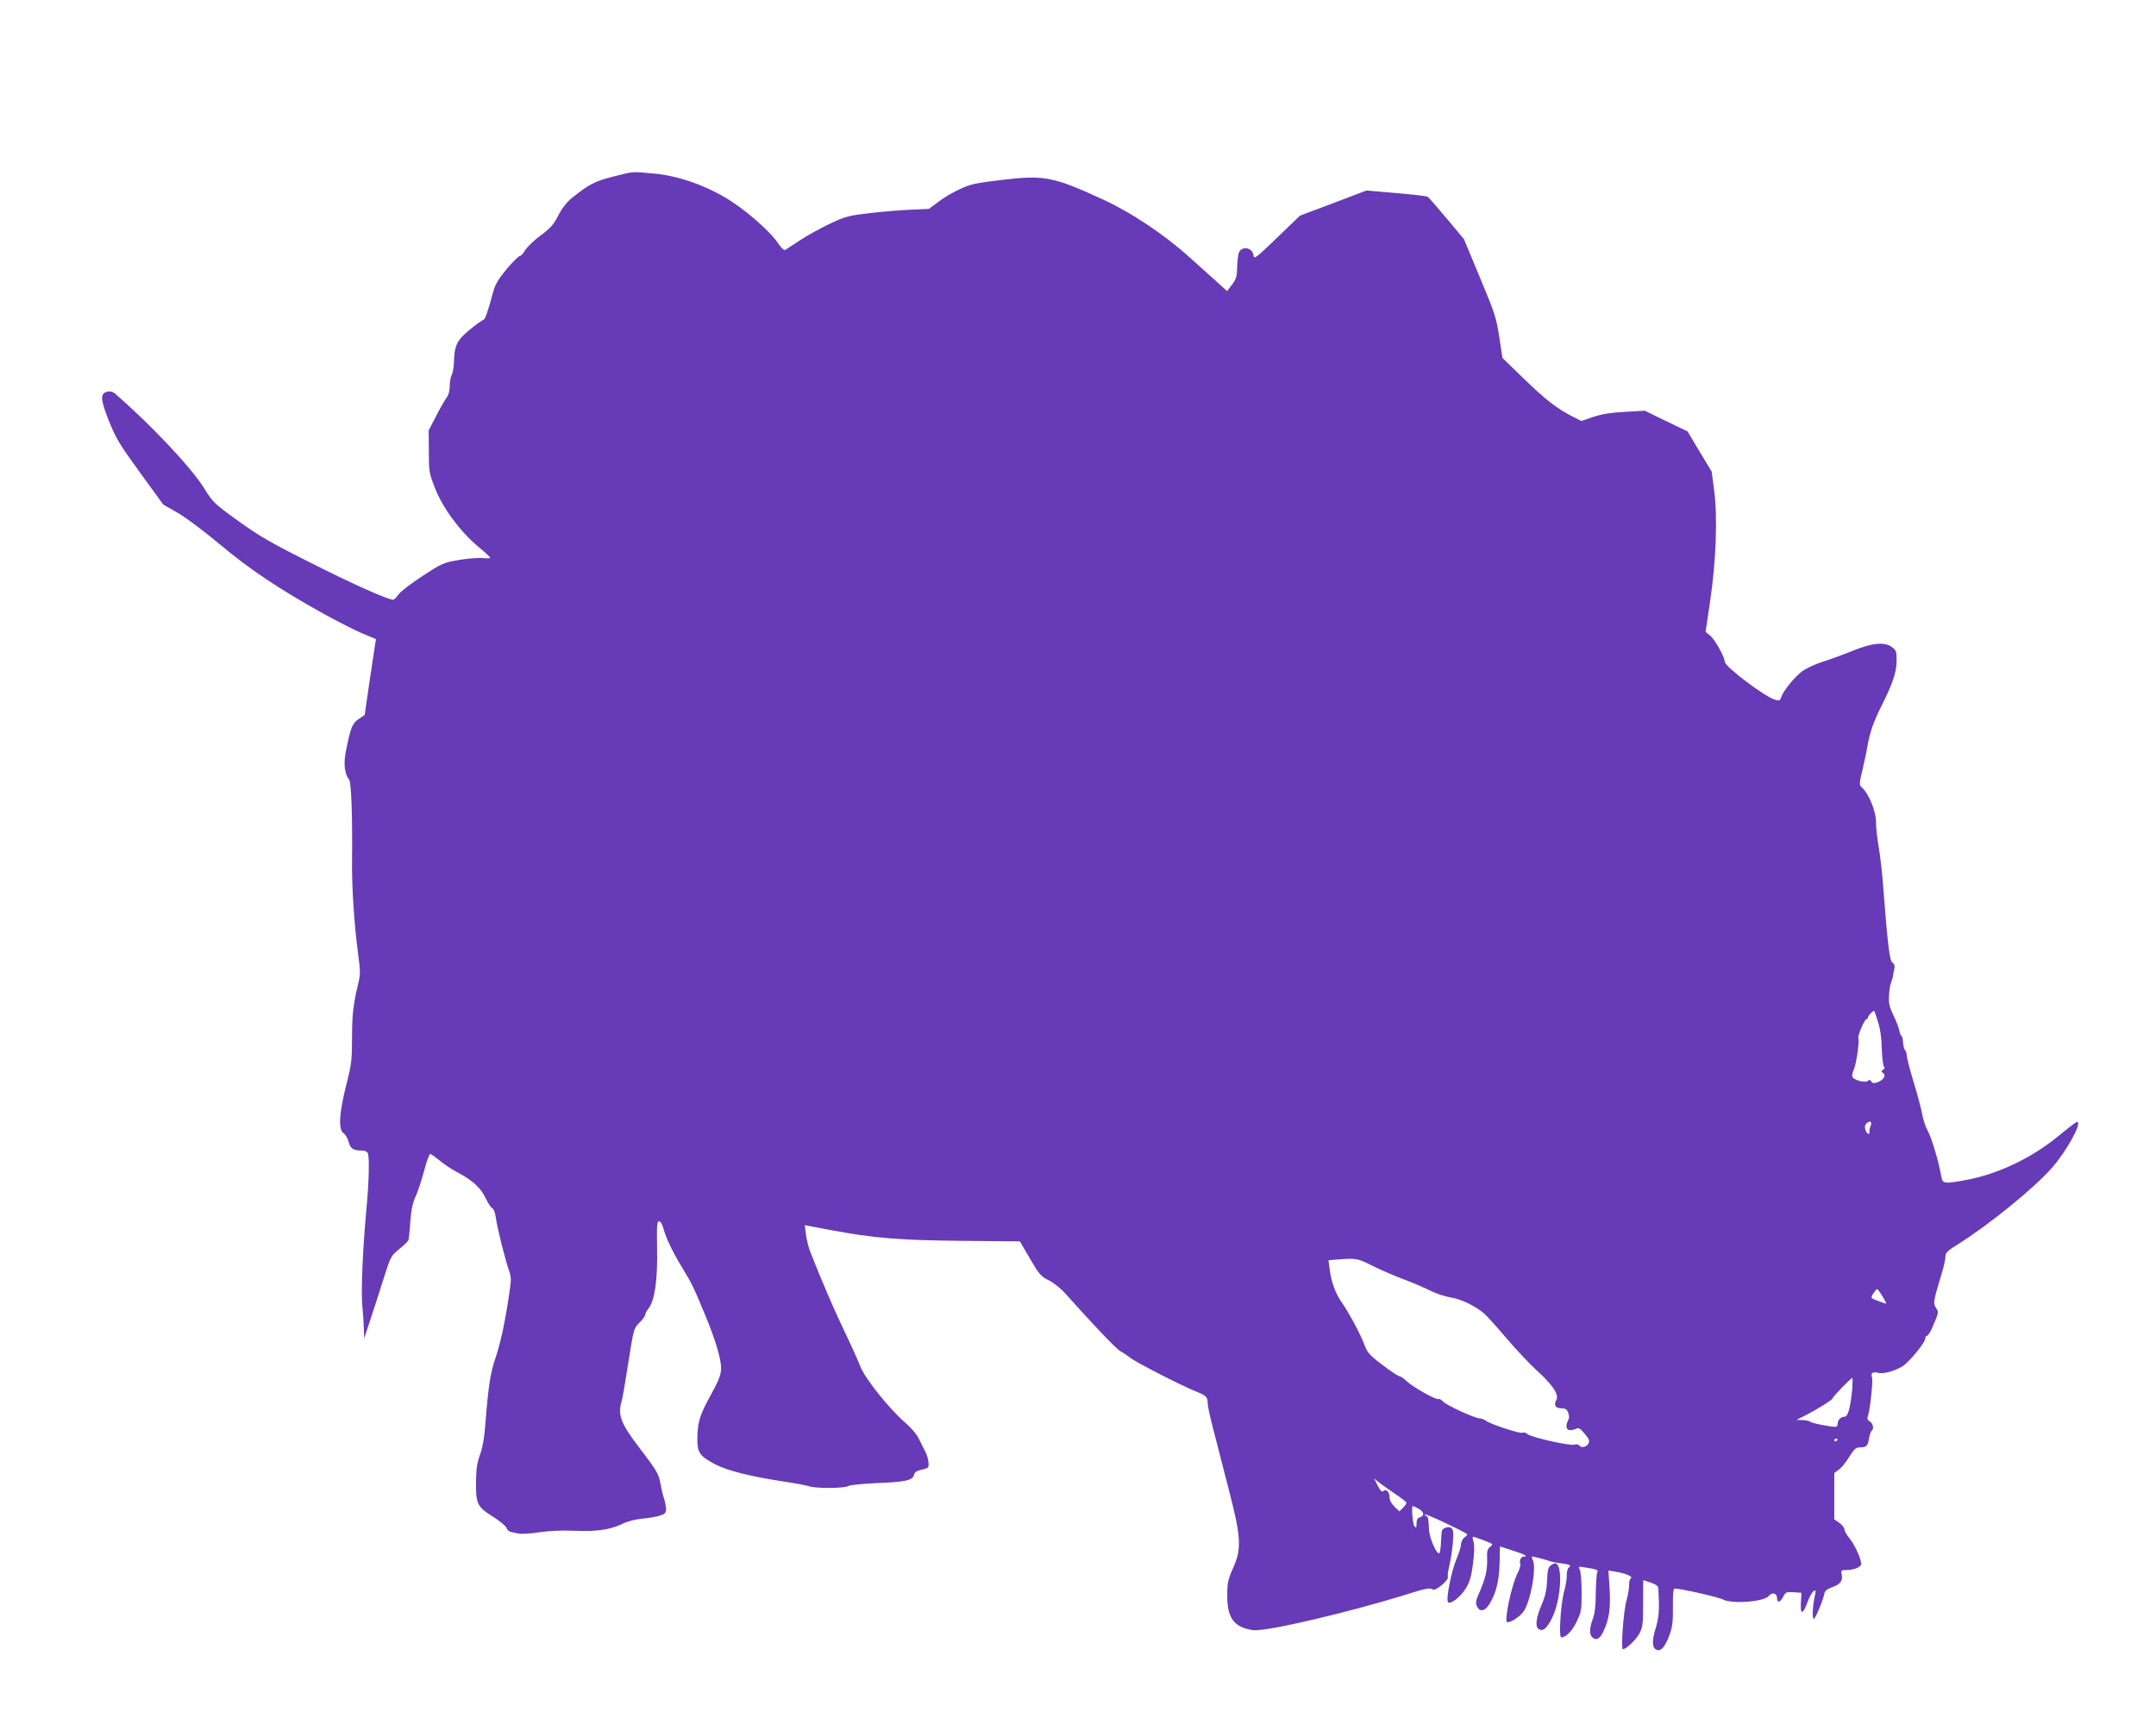 <?xml version="1.0" standalone="no"?>
<!DOCTYPE svg PUBLIC "-//W3C//DTD SVG 20010904//EN"
 "http://www.w3.org/TR/2001/REC-SVG-20010904/DTD/svg10.dtd">
<svg version="1.0" xmlns="http://www.w3.org/2000/svg"
 width="1280pt" height="1024pt" viewBox="0 0 1280 1024"
 preserveAspectRatio="xMidYMid meet">
<g transform="translate(0,1024) scale(0.1,-0.1)"
fill="#673ab7" stroke="none">
<path d="M3637 9191 c-108 -28 -141 -45 -245 -129 -23 -18 -54 -57 -69 -85
-36 -72 -52 -90 -123 -142 -33 -25 -70 -61 -82 -80 -11 -19 -26 -35 -32 -35
-7 0 -42 -35 -78 -77 -52 -63 -68 -91 -82 -143 -30 -112 -47 -160 -58 -160 -5
0 -41 -26 -79 -57 -77 -63 -91 -93 -94 -194 -1 -30 -7 -65 -14 -76 -6 -12 -11
-42 -11 -66 0 -28 -7 -53 -19 -68 -10 -13 -38 -62 -62 -109 l-44 -85 1 -125
c0 -118 2 -130 36 -216 44 -116 146 -254 251 -344 43 -35 77 -67 77 -71 0 -4
-20 -4 -44 -2 -24 3 -87 -2 -141 -11 -93 -16 -101 -20 -218 -96 -67 -44 -131
-93 -142 -110 -11 -16 -25 -30 -31 -30 -31 0 -243 94 -489 219 -234 117 -305
158 -430 248 -143 103 -152 112 -200 190 -76 124 -311 374 -531 566 -15 12
-29 16 -47 12 -43 -11 -42 -43 9 -172 42 -105 62 -139 185 -308 l138 -190 84
-48 c48 -27 158 -110 253 -189 179 -150 347 -262 616 -412 84 -46 188 -99 231
-117 l79 -33 -7 -45 c-4 -25 -19 -127 -34 -226 l-26 -179 -35 -24 c-38 -25
-48 -50 -75 -184 -17 -79 -10 -142 18 -177 13 -15 20 -229 17 -481 -2 -153 13
-380 36 -552 14 -106 14 -124 0 -180 -29 -121 -36 -183 -36 -322 0 -128 -3
-154 -35 -280 -42 -165 -47 -264 -15 -283 10 -7 24 -30 30 -52 11 -40 27 -51
81 -51 15 0 30 -7 33 -16 10 -27 7 -166 -9 -336 -22 -240 -32 -483 -24 -568 4
-41 8 -102 9 -135 l2 -60 38 115 c21 63 57 174 79 245 40 126 43 131 91 170
27 22 52 46 55 53 2 7 8 56 11 110 5 69 14 111 30 146 13 28 36 96 51 153 15
57 32 103 37 103 4 0 29 -17 55 -38 25 -22 74 -54 108 -72 88 -46 138 -92 167
-154 14 -30 32 -56 39 -59 8 -3 17 -27 21 -57 7 -56 56 -251 79 -315 12 -34
13 -54 1 -130 -24 -168 -53 -300 -83 -388 -30 -88 -42 -166 -60 -397 -6 -76
-16 -135 -31 -175 -17 -46 -23 -83 -24 -160 -1 -132 6 -149 100 -208 42 -26
78 -57 81 -67 3 -11 15 -22 27 -24 11 -3 33 -7 47 -10 15 -3 69 0 120 8 60 9
135 12 209 9 131 -6 212 6 285 41 30 15 77 27 118 31 37 3 84 11 105 18 32 11
37 16 36 42 -1 17 -6 44 -12 60 -6 17 -15 56 -21 87 -10 60 -21 77 -132 223
-103 135 -122 186 -99 265 6 19 24 125 41 235 31 198 32 200 65 233 19 18 34
39 34 46 0 7 9 25 21 40 36 46 54 171 50 354 -2 137 -1 162 12 162 9 0 19 -18
27 -47 16 -58 57 -142 119 -243 47 -77 62 -107 129 -270 59 -142 94 -259 93
-313 -1 -39 -12 -68 -60 -156 -67 -120 -80 -165 -81 -262 0 -83 14 -103 107
-152 73 -38 215 -73 408 -102 61 -9 126 -21 145 -27 44 -15 211 -14 238 1 11
6 85 13 164 17 171 6 216 16 224 48 4 17 16 25 47 32 40 9 42 10 39 44 -1 19
-11 51 -22 70 -10 19 -27 53 -38 75 -11 22 -45 62 -77 89 -96 83 -240 263
-268 336 -14 36 -56 130 -95 210 -60 125 -138 307 -202 470 -10 25 -21 70 -25
101 l-7 56 154 -29 c257 -48 402 -60 778 -64 l345 -3 60 -103 c55 -94 65 -105
111 -128 30 -15 72 -48 100 -80 147 -165 300 -327 323 -339 14 -8 42 -26 61
-41 37 -29 307 -167 393 -201 58 -23 67 -32 67 -70 0 -15 14 -80 31 -145 17
-66 58 -225 91 -354 77 -296 81 -362 28 -480 -29 -65 -34 -86 -34 -160 -1
-135 41 -192 155 -207 75 -10 569 106 919 215 93 30 128 37 141 29 13 -8 25
-3 58 23 24 19 39 40 37 47 -3 8 1 37 8 66 7 29 17 88 21 133 5 66 4 82 -8 93
-18 14 -56 0 -58 -22 -1 -7 -2 -35 -4 -63 -1 -28 -5 -56 -9 -63 -12 -19 -60
87 -62 139 -3 65 -6 80 -16 80 -4 0 -8 4 -8 10 0 8 232 -101 250 -117 3 -3 -4
-11 -15 -19 -11 -8 -21 -27 -21 -42 -1 -15 -13 -54 -27 -87 -31 -72 -64 -242
-50 -256 15 -15 74 31 106 83 23 37 32 69 42 145 8 59 9 109 4 127 -5 16 -7
31 -5 33 3 4 107 -35 115 -43 3 -2 -4 -10 -14 -18 -14 -10 -18 -25 -16 -70 2
-66 -10 -117 -46 -199 -22 -48 -24 -62 -14 -83 17 -37 50 -28 78 21 37 64 54
136 56 239 1 53 2 96 2 96 0 0 33 -11 72 -23 74 -24 99 -37 71 -37 -18 0 -30
-23 -22 -44 3 -7 -4 -31 -15 -52 -37 -71 -84 -294 -62 -294 24 0 71 31 95 62
42 56 80 263 56 307 -6 12 -7 21 -3 21 10 0 83 -19 103 -27 8 -3 26 -7 40 -9
77 -10 92 -15 76 -27 -9 -7 -15 -26 -14 -47 1 -19 -6 -61 -15 -93 -21 -75 -34
-277 -18 -277 28 0 66 39 92 95 27 55 29 69 29 173 0 63 -5 122 -11 134 -10
19 -9 20 33 13 66 -10 79 -15 71 -28 -4 -7 -8 -61 -9 -122 0 -76 -6 -124 -17
-154 -20 -51 -22 -92 -5 -109 23 -23 46 -13 67 33 35 74 44 139 37 256 l-7
106 43 -7 c60 -10 105 -29 90 -39 -6 -4 -11 -22 -10 -41 0 -19 -7 -59 -15 -89
-18 -58 -35 -291 -22 -291 20 0 77 55 98 93 20 38 22 56 22 179 0 76 0 138 1
138 0 0 20 -7 45 -15 37 -13 44 -20 45 -43 6 -122 4 -158 -16 -226 -24 -79
-22 -119 6 -130 25 -10 49 18 75 86 18 50 22 78 21 169 -1 80 2 109 11 109 35
0 261 -51 286 -65 54 -28 243 -14 272 21 20 24 49 17 49 -12 0 -32 20 -27 38
10 12 24 18 27 60 24 l47 -3 -3 -57 c-5 -76 11 -75 39 1 22 63 58 97 45 44
-14 -55 -19 -143 -8 -143 10 0 57 114 64 154 2 12 18 24 43 33 50 17 67 39 59
75 -5 26 -4 28 30 28 43 0 86 18 86 36 0 29 -39 115 -69 151 -17 21 -31 45
-31 55 0 9 -13 26 -30 38 l-30 21 0 138 0 137 28 21 c16 11 43 45 61 75 28 45
38 55 62 56 41 1 48 8 55 53 4 22 11 42 15 45 16 9 10 44 -10 56 -15 9 -17 17
-10 37 12 39 30 207 23 224 -9 25 4 36 34 28 32 -9 99 9 148 39 39 25 134 140
134 164 0 9 4 16 10 16 5 0 18 19 29 43 42 97 42 96 25 123 -18 27 -17 36 35
209 12 38 21 82 21 96 0 23 12 34 76 74 180 113 446 328 555 451 89 101 184
274 150 274 -5 0 -55 -38 -112 -85 -158 -130 -358 -225 -548 -260 -130 -24
-139 -22 -146 23 -12 75 -57 228 -79 267 -13 22 -29 69 -35 105 -7 36 -30 123
-52 193 -21 71 -39 139 -39 151 0 12 -4 26 -10 32 -5 5 -10 26 -12 47 -1 20
-5 37 -9 37 -3 0 -9 14 -13 32 -3 18 -19 59 -36 93 -23 49 -28 70 -25 115 1
30 7 66 13 80 5 14 10 28 10 33 0 4 4 22 7 39 6 24 3 35 -10 44 -17 13 -27 97
-55 454 -5 74 -17 178 -26 230 -9 52 -16 116 -16 142 2 69 -43 179 -87 216
-13 11 -13 22 7 105 12 50 24 110 28 132 12 79 37 152 87 250 66 133 87 196
87 266 0 53 -2 59 -31 80 -43 30 -118 22 -234 -26 -49 -20 -126 -48 -170 -62
-44 -14 -99 -39 -123 -56 -46 -33 -115 -118 -127 -155 -6 -20 -11 -23 -33 -17
-57 13 -301 197 -302 226 0 28 -59 133 -87 156 l-27 22 27 183 c35 236 45 496
24 656 l-15 113 -72 119 -71 119 -127 61 -127 62 -118 -7 c-84 -4 -137 -13
-188 -30 l-71 -24 -51 26 c-91 46 -159 98 -290 225 l-127 123 -19 125 c-18
115 -27 143 -115 353 l-95 228 -102 122 c-56 67 -107 125 -113 129 -7 4 -92
14 -188 22 l-176 15 -197 -75 -197 -74 -136 -131 c-127 -122 -137 -130 -140
-105 -6 49 -73 59 -88 13 -4 -12 -8 -50 -9 -84 -1 -53 -6 -69 -30 -102 l-30
-39 -46 42 c-25 22 -104 93 -175 157 -153 138 -348 268 -516 345 -297 136
-347 146 -600 116 -155 -18 -186 -25 -250 -55 -40 -18 -98 -52 -128 -76 l-55
-41 -114 -5 c-62 -3 -173 -12 -245 -21 -120 -14 -140 -20 -231 -63 -55 -26
-134 -70 -175 -97 -41 -27 -80 -52 -87 -57 -8 -5 -24 9 -45 41 -51 75 -203
206 -315 271 -133 78 -286 129 -424 141 -131 12 -115 13 -242 -19z m7512
-5016 c14 -43 22 -96 23 -162 2 -54 8 -101 13 -105 6 -5 4 -12 -5 -18 -13 -9
-13 -11 0 -20 20 -13 2 -42 -34 -55 -21 -7 -29 -6 -36 5 -7 11 -12 12 -20 4
-15 -15 -88 5 -93 25 -2 9 2 28 9 42 14 29 34 166 27 186 -6 14 37 113 48 113
5 0 9 5 9 11 0 9 26 37 37 39 1 0 11 -29 22 -65z m-45 -623 c-4 -9 -6 -23 -5
-29 4 -25 -19 -13 -25 13 -5 18 -1 29 12 39 21 15 30 4 18 -23z m-2956 -826
c48 -24 131 -60 185 -80 53 -20 124 -50 157 -67 32 -16 87 -35 122 -41 64 -10
144 -49 199 -95 17 -15 75 -79 130 -144 54 -64 135 -150 179 -191 98 -88 137
-147 120 -178 -17 -31 -5 -50 30 -50 24 0 33 -6 40 -26 7 -16 7 -32 0 -44 -17
-32 -12 -60 11 -60 11 0 28 4 37 9 14 7 25 1 50 -30 27 -32 31 -42 22 -59 -11
-21 -44 -27 -55 -10 -3 6 -16 8 -29 4 -30 -7 -256 44 -278 63 -9 8 -22 12 -28
8 -12 -8 -188 49 -216 70 -10 8 -28 15 -39 15 -30 1 -196 77 -217 100 -11 11
-23 18 -28 15 -12 -8 -157 74 -191 108 -15 15 -33 27 -40 27 -7 0 -52 30 -101
67 -78 59 -90 73 -108 121 -24 65 -92 190 -135 252 -37 53 -63 124 -71 197
l-7 52 49 4 c118 9 122 8 212 -37z m3039 -200 c14 -27 14 -28 -3 -21 -11 4
-31 12 -46 17 -33 12 -34 16 -11 47 16 23 17 23 30 5 8 -10 21 -32 30 -48z
m-191 -538 c-11 -107 -25 -158 -45 -158 -22 0 -41 -19 -41 -42 0 -10 -6 -18
-12 -18 -34 0 -144 22 -152 31 -6 5 -26 9 -45 9 l-36 1 50 25 c76 39 165 95
165 103 0 9 108 121 117 121 3 0 2 -33 -1 -72z m-86 -292 c0 -3 -4 -8 -10 -11
-5 -3 -10 -1 -10 4 0 6 5 11 10 11 6 0 10 -2 10 -4z m-2617 -331 c31 -21 57
-42 57 -46 0 -5 -9 -18 -21 -30 l-21 -21 -29 28 c-18 17 -29 38 -29 55 0 32
-21 54 -37 38 -8 -8 -17 0 -33 31 l-22 43 38 -30 c22 -16 65 -47 97 -68z m127
-80 c34 -18 39 -44 10 -52 -15 -4 -20 -14 -20 -36 0 -25 -2 -29 -12 -18 -11
10 -20 121 -10 121 2 0 16 -7 32 -15z"/>
<path d="M9206 947 c-14 -10 -19 -30 -21 -88 -2 -54 -10 -92 -30 -139 -35 -82
-42 -132 -22 -149 24 -19 49 0 80 61 56 111 68 328 18 328 -4 0 -15 -6 -25
-13z"/>
</g>
</svg>
